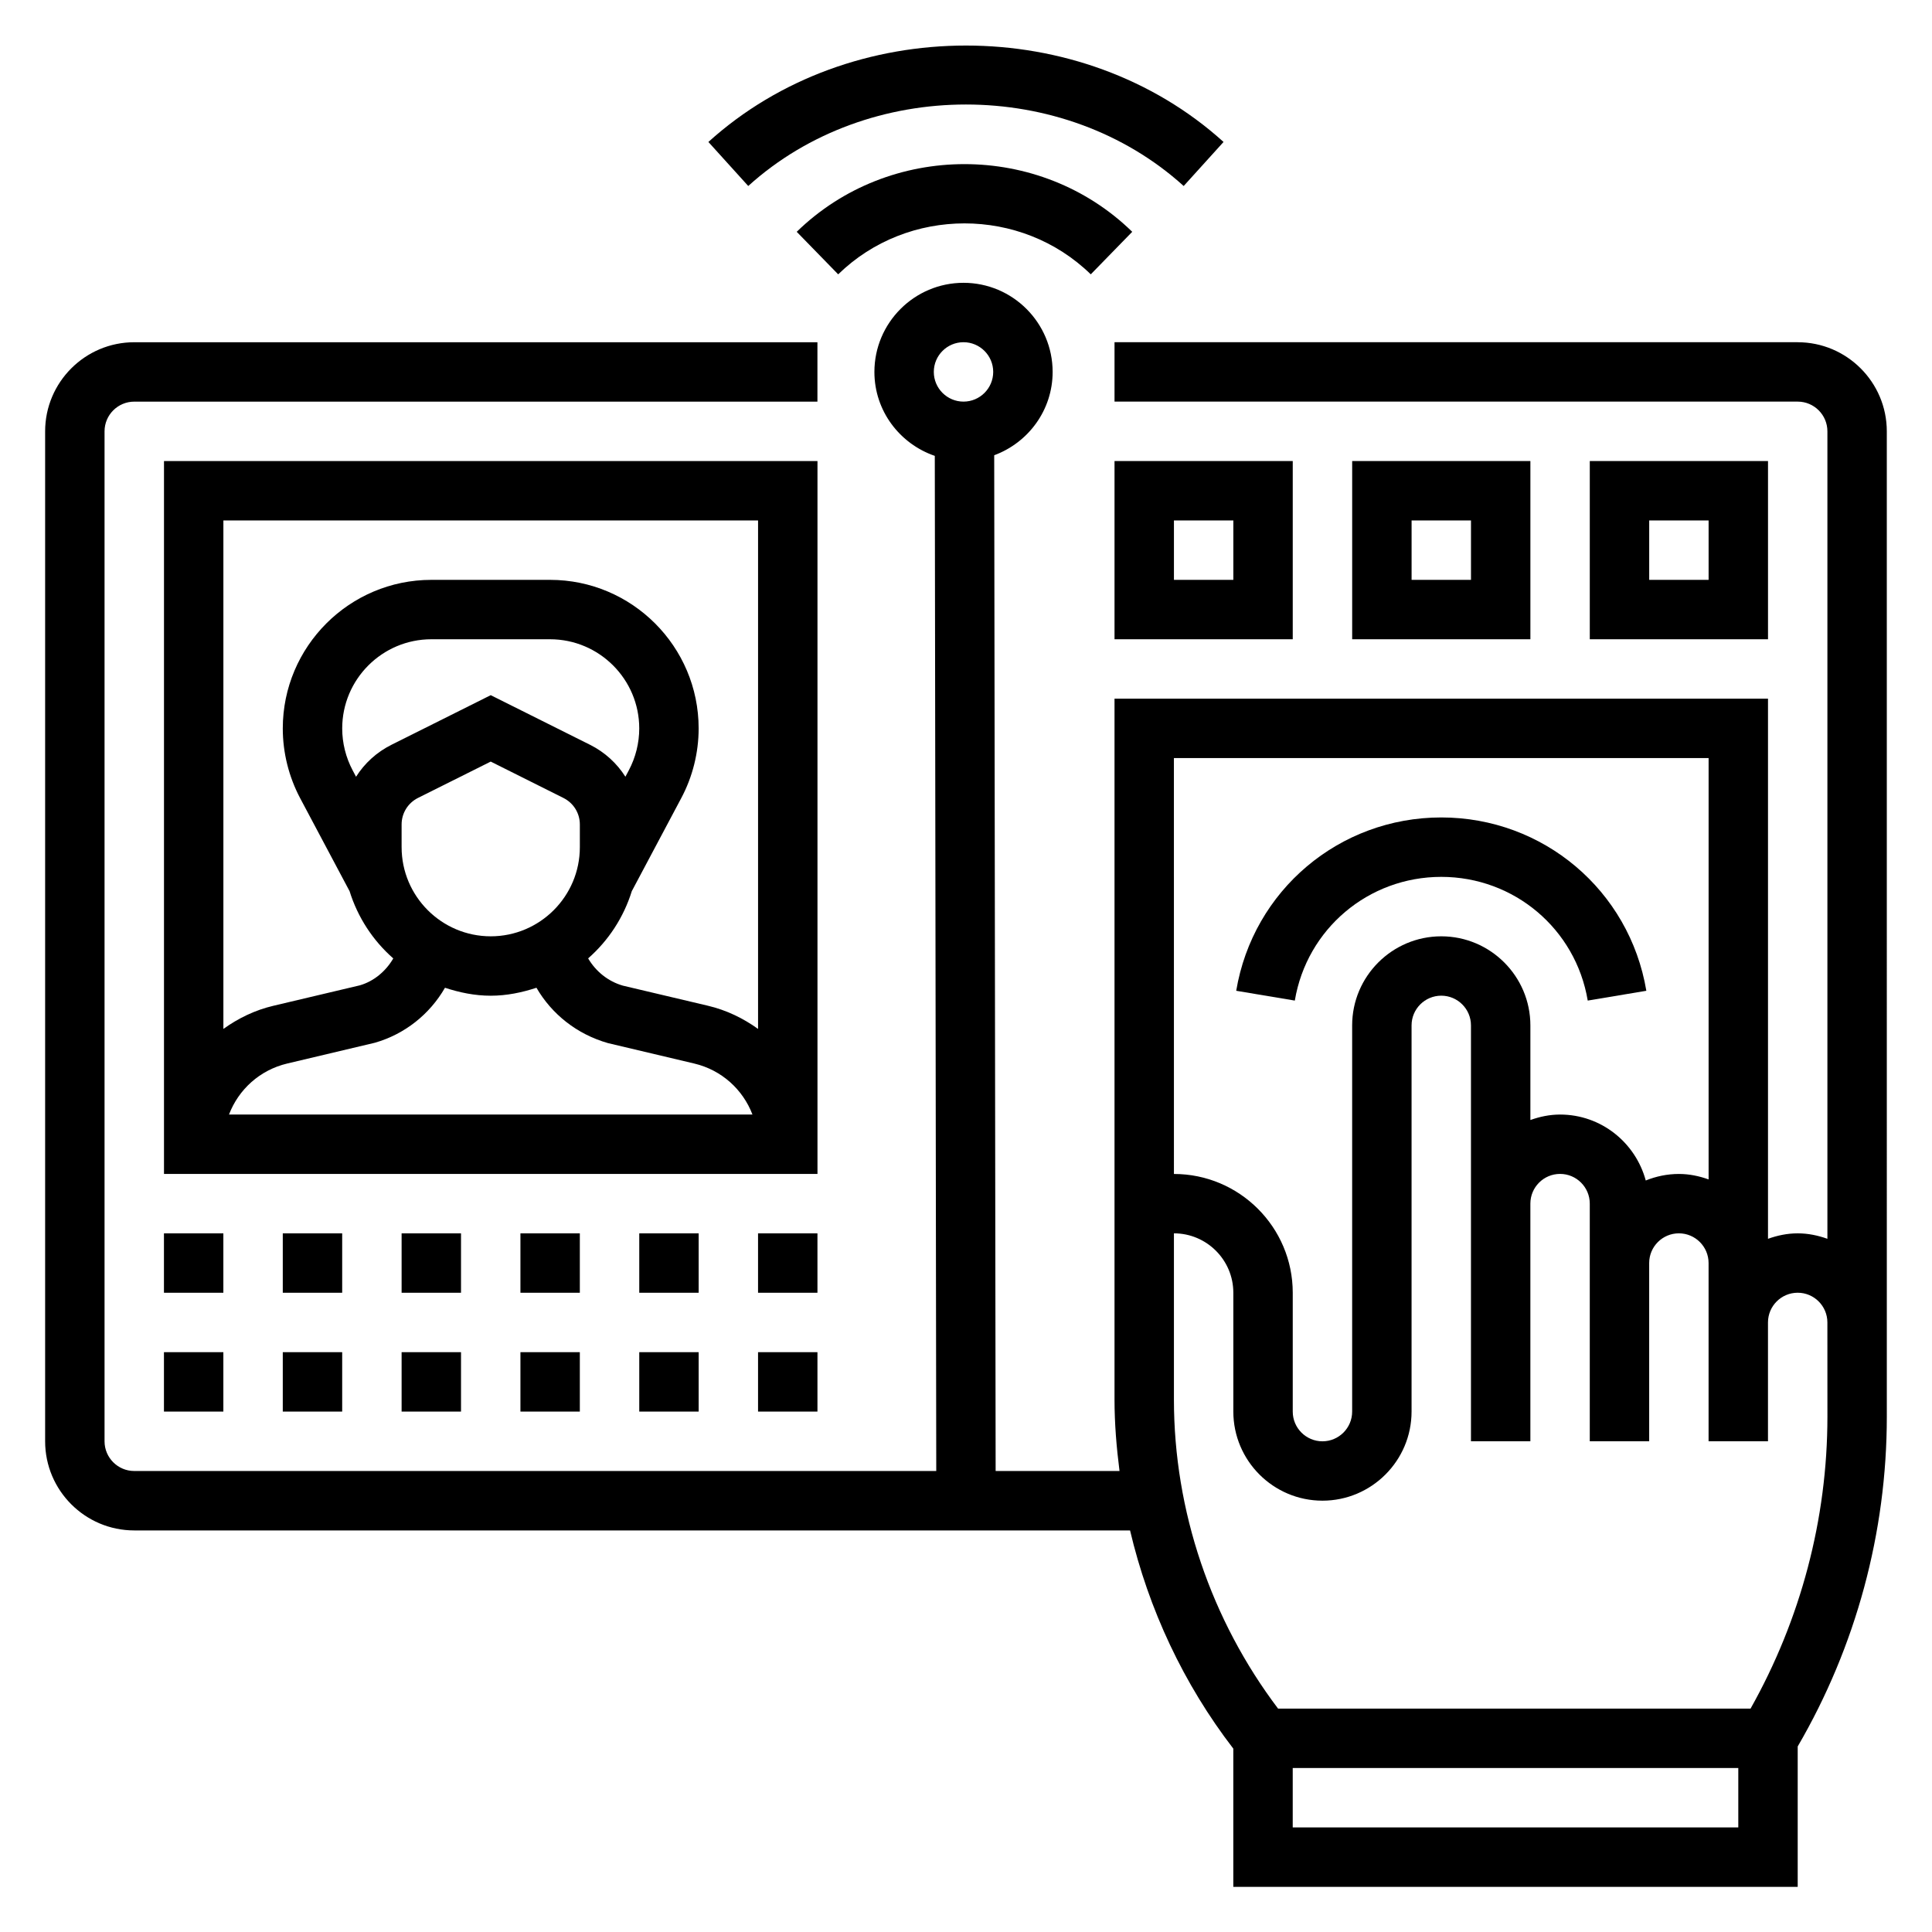 <?xml version="1.0" encoding="UTF-8"?>
<!-- Uploaded to: SVG Repo, www.svgrepo.com, Generator: SVG Repo Mixer Tools -->
<svg fill="#000000" width="800px" height="800px" version="1.1" viewBox="144 144 512 512" xmlns="http://www.w3.org/2000/svg">
 <g>
  <path d="m355.14 205.43 10.988 11.273c18.461-18.004 48.484-18.004 66.938 0l10.988-11.273c-24.508-23.914-64.395-23.914-88.914 0z"/>
  <path d="m360.64 266.18h-173.18v188.93h173.18zm-123.19 81.953c-1.805-3.398-2.762-7.234-2.762-11.09 0-13.027 10.602-23.633 23.629-23.633h31.449c13.035 0 23.641 10.605 23.641 23.633 0 3.856-0.961 7.699-2.762 11.09l-0.906 1.707c-2.25-3.543-5.441-6.496-9.383-8.469l-26.309-13.145-26.309 13.152c-3.938 1.969-7.133 4.922-9.383 8.469zm12.98 20.383v-6.016c0-3 1.668-5.699 4.352-7.047l19.266-9.625 19.262 9.637c2.684 1.344 4.356 4.035 4.356 7.035v6.016c0 13.02-10.598 23.617-23.617 23.617-13.02-0.004-23.617-10.598-23.617-23.617zm11.492 37.25c3.844 1.258 7.867 2.109 12.125 2.109s8.281-0.852 12.121-2.109c4.047 6.984 10.707 12.312 18.934 14.664l22.867 5.414c7.266 1.715 12.902 6.879 15.438 13.516l-138.72 0.004c2.535-6.637 8.164-11.801 15.438-13.523l23.223-5.504c7.965-2.281 14.555-7.59 18.574-14.57zm82.973-123.84v134.75c-3.914-2.809-8.352-4.984-13.297-6.148l-22.516-5.32c-3.953-1.133-7.195-3.777-9.219-7.227 5.398-4.738 9.43-10.879 11.602-17.91l0.016 0.008 13.051-24.555c3.019-5.656 4.617-12.059 4.617-18.48 0-21.711-17.664-39.375-39.375-39.375h-31.449c-21.719 0-39.383 17.664-39.383 39.375 0 6.422 1.598 12.824 4.606 18.492l13.051 24.555 0.016-0.008c2.18 7.031 6.211 13.168 11.609 17.91-2 3.434-5.172 6.062-8.871 7.133l-22.859 5.406c-4.934 1.152-9.375 3.332-13.293 6.144v-134.75z"/>
  <path d="m187.45 470.85h15.742v15.742h-15.742z"/>
  <path d="m218.94 470.85h15.742v15.742h-15.742z"/>
  <path d="m250.43 470.85h15.742v15.742h-15.742z"/>
  <path d="m281.92 470.85h15.742v15.742h-15.742z"/>
  <path d="m313.41 470.85h15.742v15.742h-15.742z"/>
  <path d="m344.89 470.85h15.742v15.742h-15.742z"/>
  <path d="m187.45 502.34h15.742v15.742h-15.742z"/>
  <path d="m218.94 502.34h15.742v15.742h-15.742z"/>
  <path d="m250.43 502.34h15.742v15.742h-15.742z"/>
  <path d="m281.92 502.34h15.742v15.742h-15.742z"/>
  <path d="m313.41 502.34h15.742v15.742h-15.742z"/>
  <path d="m344.89 502.34h15.742v15.742h-15.742z"/>
  <path d="m457.69 193.29 10.562-11.668c-37.637-34.07-98.879-34.07-136.52 0l10.562 11.668c31.824-28.793 83.574-28.793 115.39 0z"/>
  <path d="m486.59 266.18h-47.23v47.23h47.23zm-15.742 31.488h-15.742v-15.742h15.742z"/>
  <path d="m502.34 266.18v47.23h47.23v-47.23zm31.488 31.488h-15.742v-15.742h15.742z"/>
  <path d="m612.54 266.18h-47.23v47.23h47.23zm-15.742 31.488h-15.742v-15.742h15.742z"/>
  <path d="m620.41 234.69h-181.05v15.742h181.05c4.336 0 7.871 3.527 7.871 7.871v213.99c-2.469-0.879-5.098-1.445-7.871-1.445-2.769 0-5.398 0.566-7.871 1.449v-143.15h-173.18v185.76c0 6.344 0.527 12.66 1.324 18.918h-32.828l-0.379-269.18c9.004-3.328 15.484-11.934 15.484-22.082 0-13.02-10.598-23.617-23.617-23.617s-23.617 10.598-23.617 23.617c0 10.344 6.731 19.059 16.004 22.246l0.387 269.02h-212.54c-4.336 0-7.871-3.527-7.871-7.871v-267.65c0-4.344 3.535-7.871 7.871-7.871h181.05v-15.742h-181.05c-13.02 0-23.617 10.598-23.617 23.617v267.65c0 13.02 10.598 23.617 23.617 23.617h263.9c4.93 20.891 14.176 40.699 27.363 57.828v36.633h149.57v-37.211c15.453-26.52 23.617-56.695 23.617-87.41l-0.004-261.11c0-13.02-10.598-23.613-23.617-23.613zm-221.07 0c4.336 0 7.871 3.527 7.871 7.871s-3.535 7.871-7.871 7.871-7.871-3.527-7.871-7.871c0-4.348 3.535-7.871 7.871-7.871zm55.758 110.21h141.7v111.66c-2.469-0.883-5.098-1.449-7.871-1.449-3.109 0-6.062 0.637-8.785 1.73-2.715-10.035-11.816-17.473-22.703-17.473-2.769 0-5.398 0.566-7.871 1.449v-25.066c0-13.02-10.598-23.617-23.617-23.617s-23.617 10.598-23.617 23.617v102.34c0 4.344-3.535 7.871-7.871 7.871-4.336 0-7.871-3.527-7.871-7.871v-31.488c0-17.367-14.121-31.488-31.488-31.488zm31.488 283.39v-15.742h118.08v15.742zm141.7-108.88c0 27.145-7.086 53.781-20.371 77.391h-125.21c-17.77-23.492-27.602-52.391-27.602-81.895v-44.059c8.684 0 15.742 7.062 15.742 15.742v31.488c0 13.02 10.598 23.617 23.617 23.617 13.02 0 23.617-10.598 23.617-23.617v-102.34c0-4.344 3.535-7.871 7.871-7.871 4.336 0 7.871 3.527 7.871 7.871v110.21h15.742v-62.977c0-4.344 3.535-7.871 7.871-7.871 4.336 0 7.871 3.527 7.871 7.871v62.977h15.742v-47.23c0-4.344 3.535-7.871 7.871-7.871 4.336 0 7.871 3.527 7.871 7.871v47.23h15.742v-31.488c0-4.344 3.535-7.871 7.871-7.871 4.336 0 7.871 3.527 7.871 7.871z"/>
  <path d="m525.95 376.38c19.301 0 35.629 13.793 38.816 32.785l15.531-2.598c-4.469-26.613-27.32-45.934-54.348-45.934-27.023 0-49.879 19.316-54.34 45.934l15.531 2.598c3.18-18.992 19.508-32.785 38.809-32.785z"/>
 </g>
</svg>
